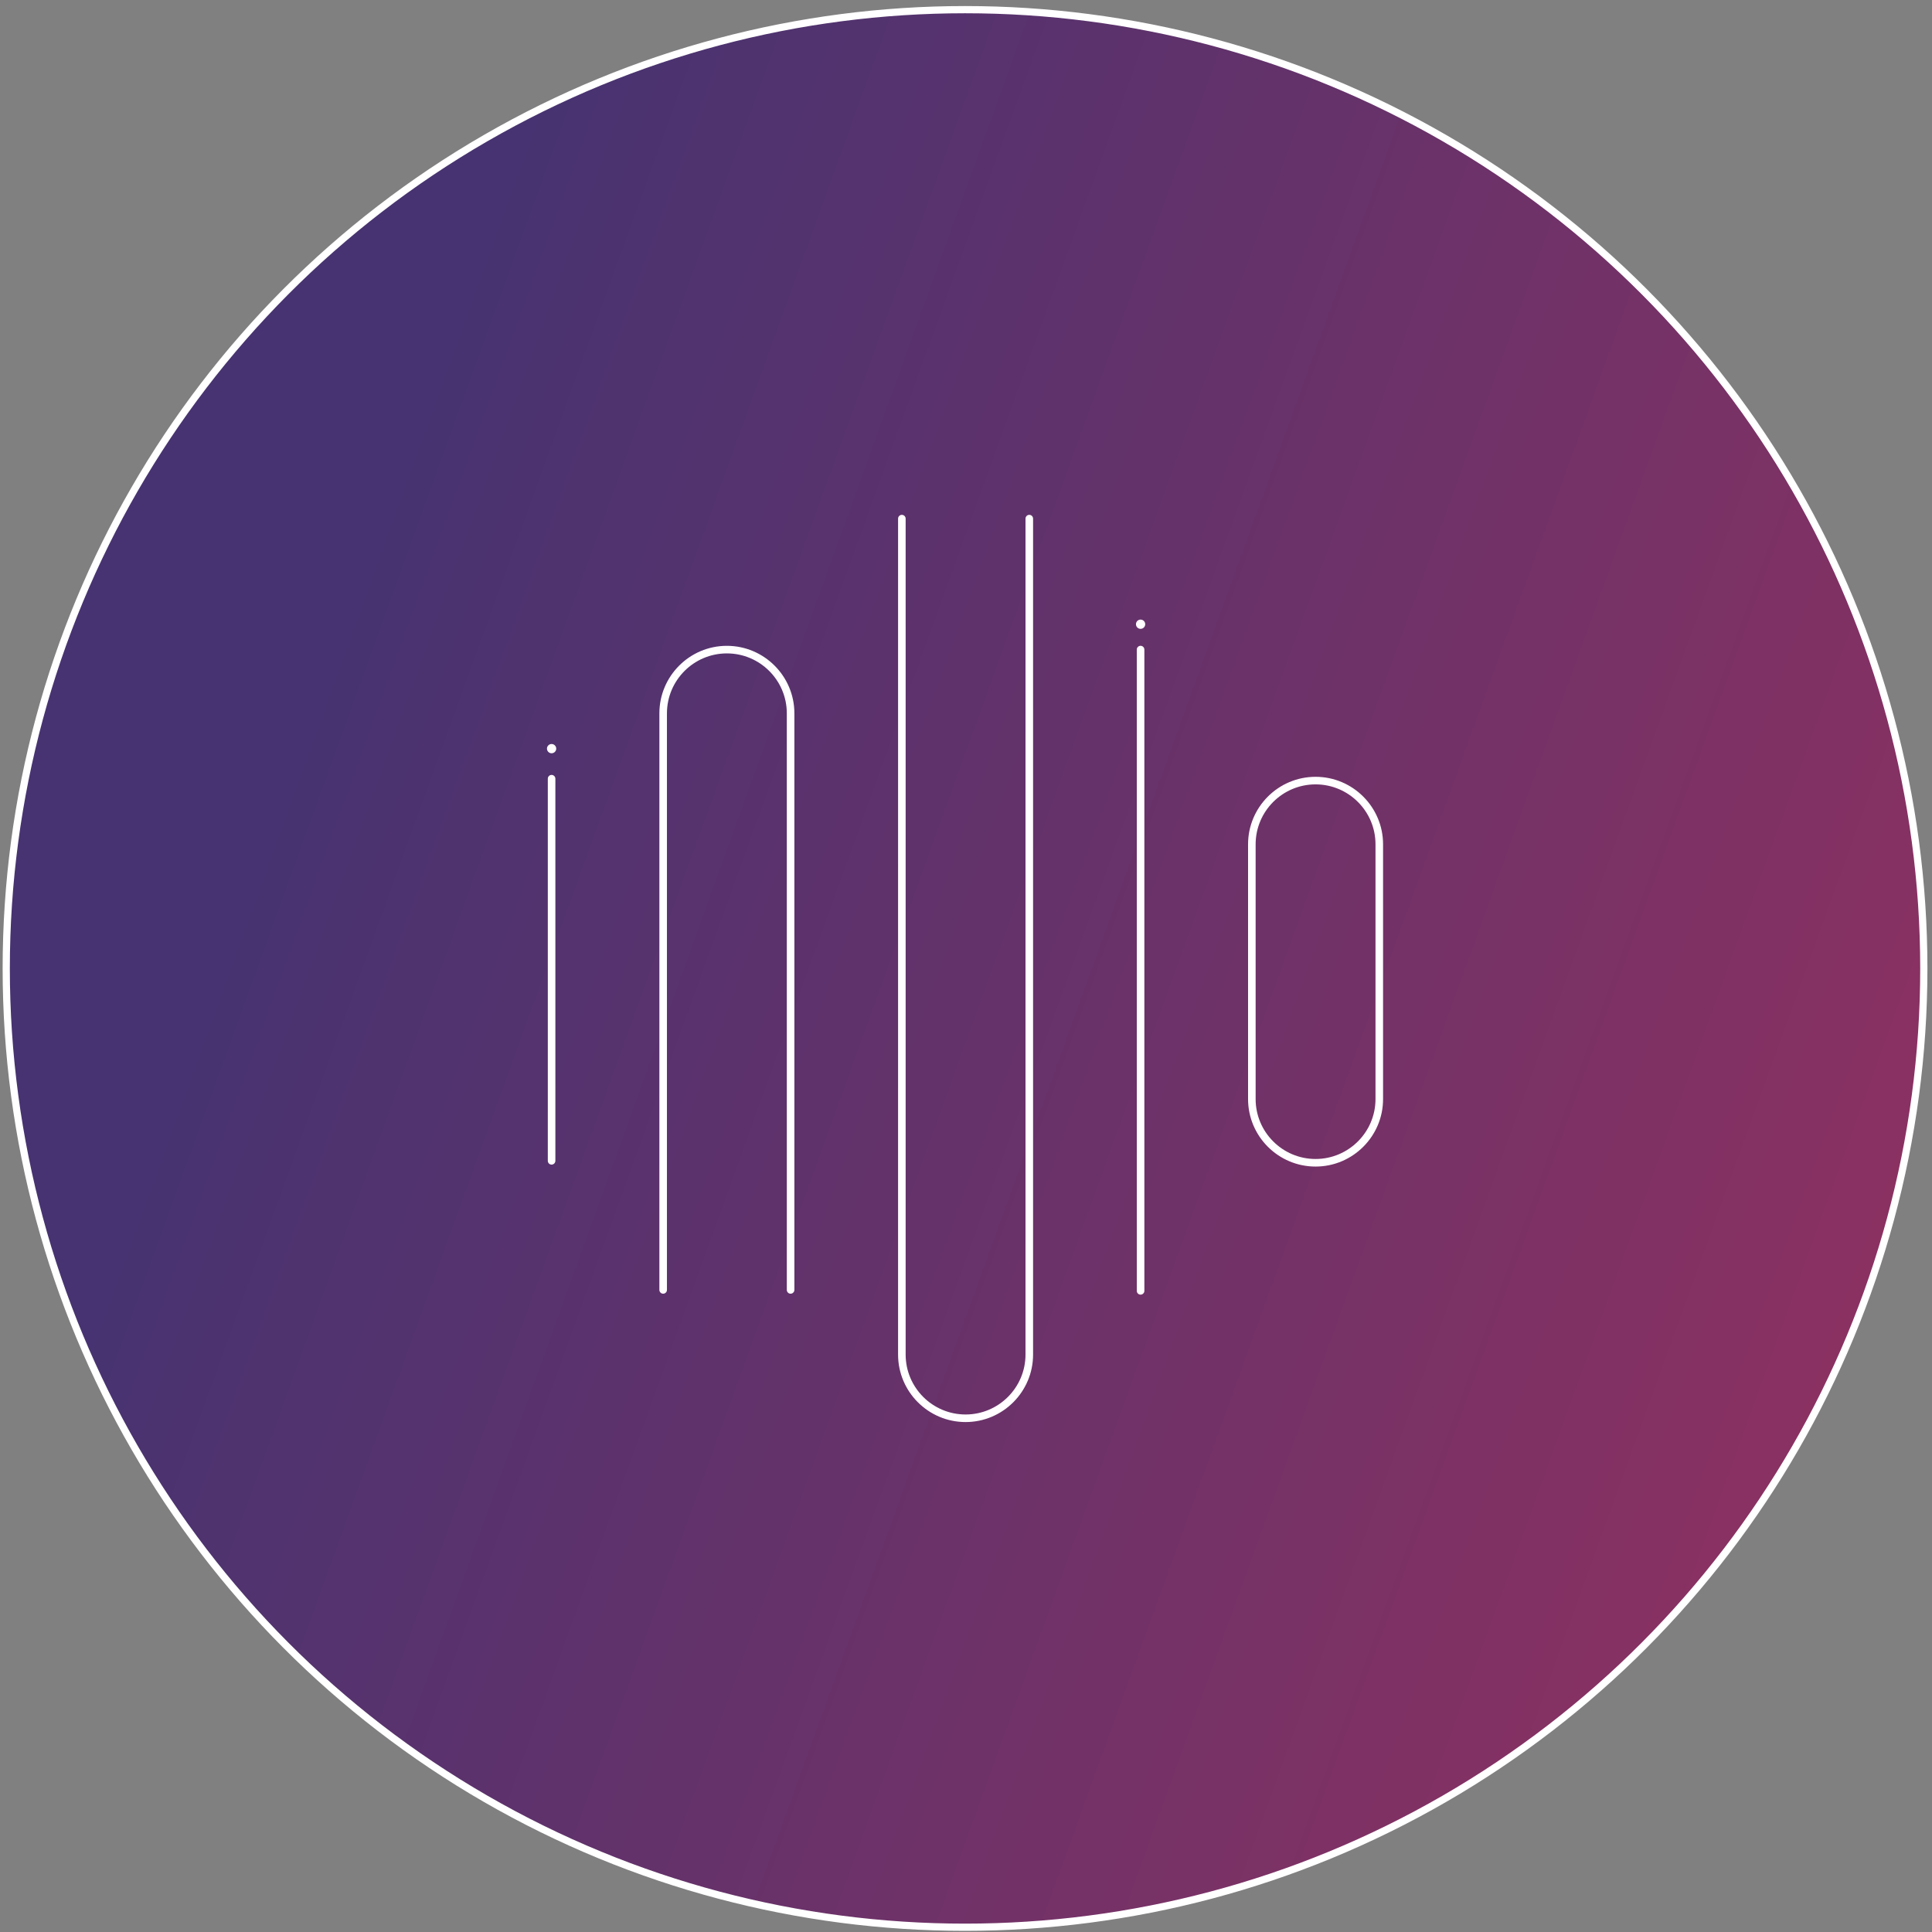 <svg width="268" height="268" viewBox="0 0 268 268" fill="none" xmlns="http://www.w3.org/2000/svg">
<rect x="0" y="0" width="268" height="268" fill="#808080" stroke="none"/>
<circle cx="133.865" cy="134.339" r="133" fill="url(#paint0_linear_37_463)" stroke="white"/>
<path d="M76.515 161.55C76.376 161.55 76.242 161.494 76.144 161.396C76.046 161.297 75.99 161.164 75.99 161.025V108.018C75.99 107.879 76.046 107.745 76.144 107.647C76.242 107.549 76.376 107.493 76.515 107.493C76.654 107.493 76.788 107.549 76.886 107.647C76.985 107.745 77.04 107.879 77.04 108.018V161.025C77.04 161.164 76.985 161.297 76.886 161.396C76.788 161.494 76.654 161.55 76.515 161.55Z" fill="white"/>
<path d="M158.218 179.589C158.079 179.589 157.945 179.533 157.847 179.435C157.748 179.336 157.693 179.203 157.693 179.064V90.107C157.693 89.968 157.748 89.835 157.847 89.736C157.945 89.638 158.079 89.582 158.218 89.582C158.357 89.582 158.491 89.638 158.589 89.736C158.687 89.835 158.743 89.968 158.743 90.107V179.064C158.743 179.203 158.687 179.336 158.589 179.435C158.491 179.533 158.357 179.589 158.218 179.589Z" fill="white"/>
<path d="M100.83 89.587C95.668 89.587 91.467 93.787 91.467 98.95V178.932C91.467 179.071 91.522 179.205 91.621 179.303C91.719 179.402 91.853 179.457 91.992 179.457C92.131 179.457 92.264 179.402 92.363 179.303C92.461 179.205 92.517 179.071 92.517 178.932V98.95C92.517 94.366 96.246 90.637 100.83 90.637C105.415 90.637 109.144 94.366 109.144 98.95V178.932C109.144 179.071 109.199 179.205 109.298 179.303C109.396 179.402 109.53 179.457 109.669 179.457C109.808 179.457 109.942 179.402 110.04 179.303C110.139 179.205 110.194 179.071 110.194 178.932V98.95C110.194 93.787 105.993 89.587 100.83 89.587Z" fill="white"/>
<path d="M182.491 107.756C177.328 107.756 173.127 111.957 173.127 117.119V152.458C173.127 157.621 177.328 161.821 182.491 161.821C187.654 161.821 191.854 157.621 191.854 152.458V117.119C191.854 111.957 187.654 107.756 182.491 107.756ZM190.805 152.458C190.805 157.041 187.075 160.77 182.491 160.77C177.907 160.77 174.177 157.041 174.177 152.458V117.119C174.177 112.535 177.907 108.806 182.491 108.806C187.075 108.806 190.805 112.535 190.805 117.119V143.656V152.458Z" fill="white"/>
<path d="M142.78 71.417C142.641 71.417 142.507 71.472 142.409 71.57C142.311 71.669 142.255 71.802 142.255 71.942V187.899C142.255 192.483 138.526 196.212 133.942 196.212C129.357 196.212 125.628 192.483 125.628 187.899V71.942C125.628 71.802 125.573 71.669 125.474 71.57C125.376 71.472 125.242 71.417 125.103 71.417C124.964 71.417 124.83 71.472 124.732 71.57C124.633 71.669 124.578 71.802 124.578 71.942V187.899C124.578 193.062 128.779 197.262 133.942 197.262C139.104 197.262 143.305 193.062 143.305 187.899V71.942C143.305 71.802 143.25 71.669 143.151 71.57C143.053 71.472 142.919 71.417 142.78 71.417Z" fill="white"/>
<circle cx="76.516" cy="103.848" r="0.642" fill="white"/>
<circle cx="158.219" cy="86.59" r="0.642" fill="white"/>
<defs>
<linearGradient id="paint0_linear_37_463" x1="81.378" y1="-7.084" x2="310.061" y2="75.623" gradientUnits="userSpaceOnUse">
<stop stop-color="#473371"/>
<stop offset="1" stop-color="#8E3161"/>
</linearGradient>
</defs>
</svg>
